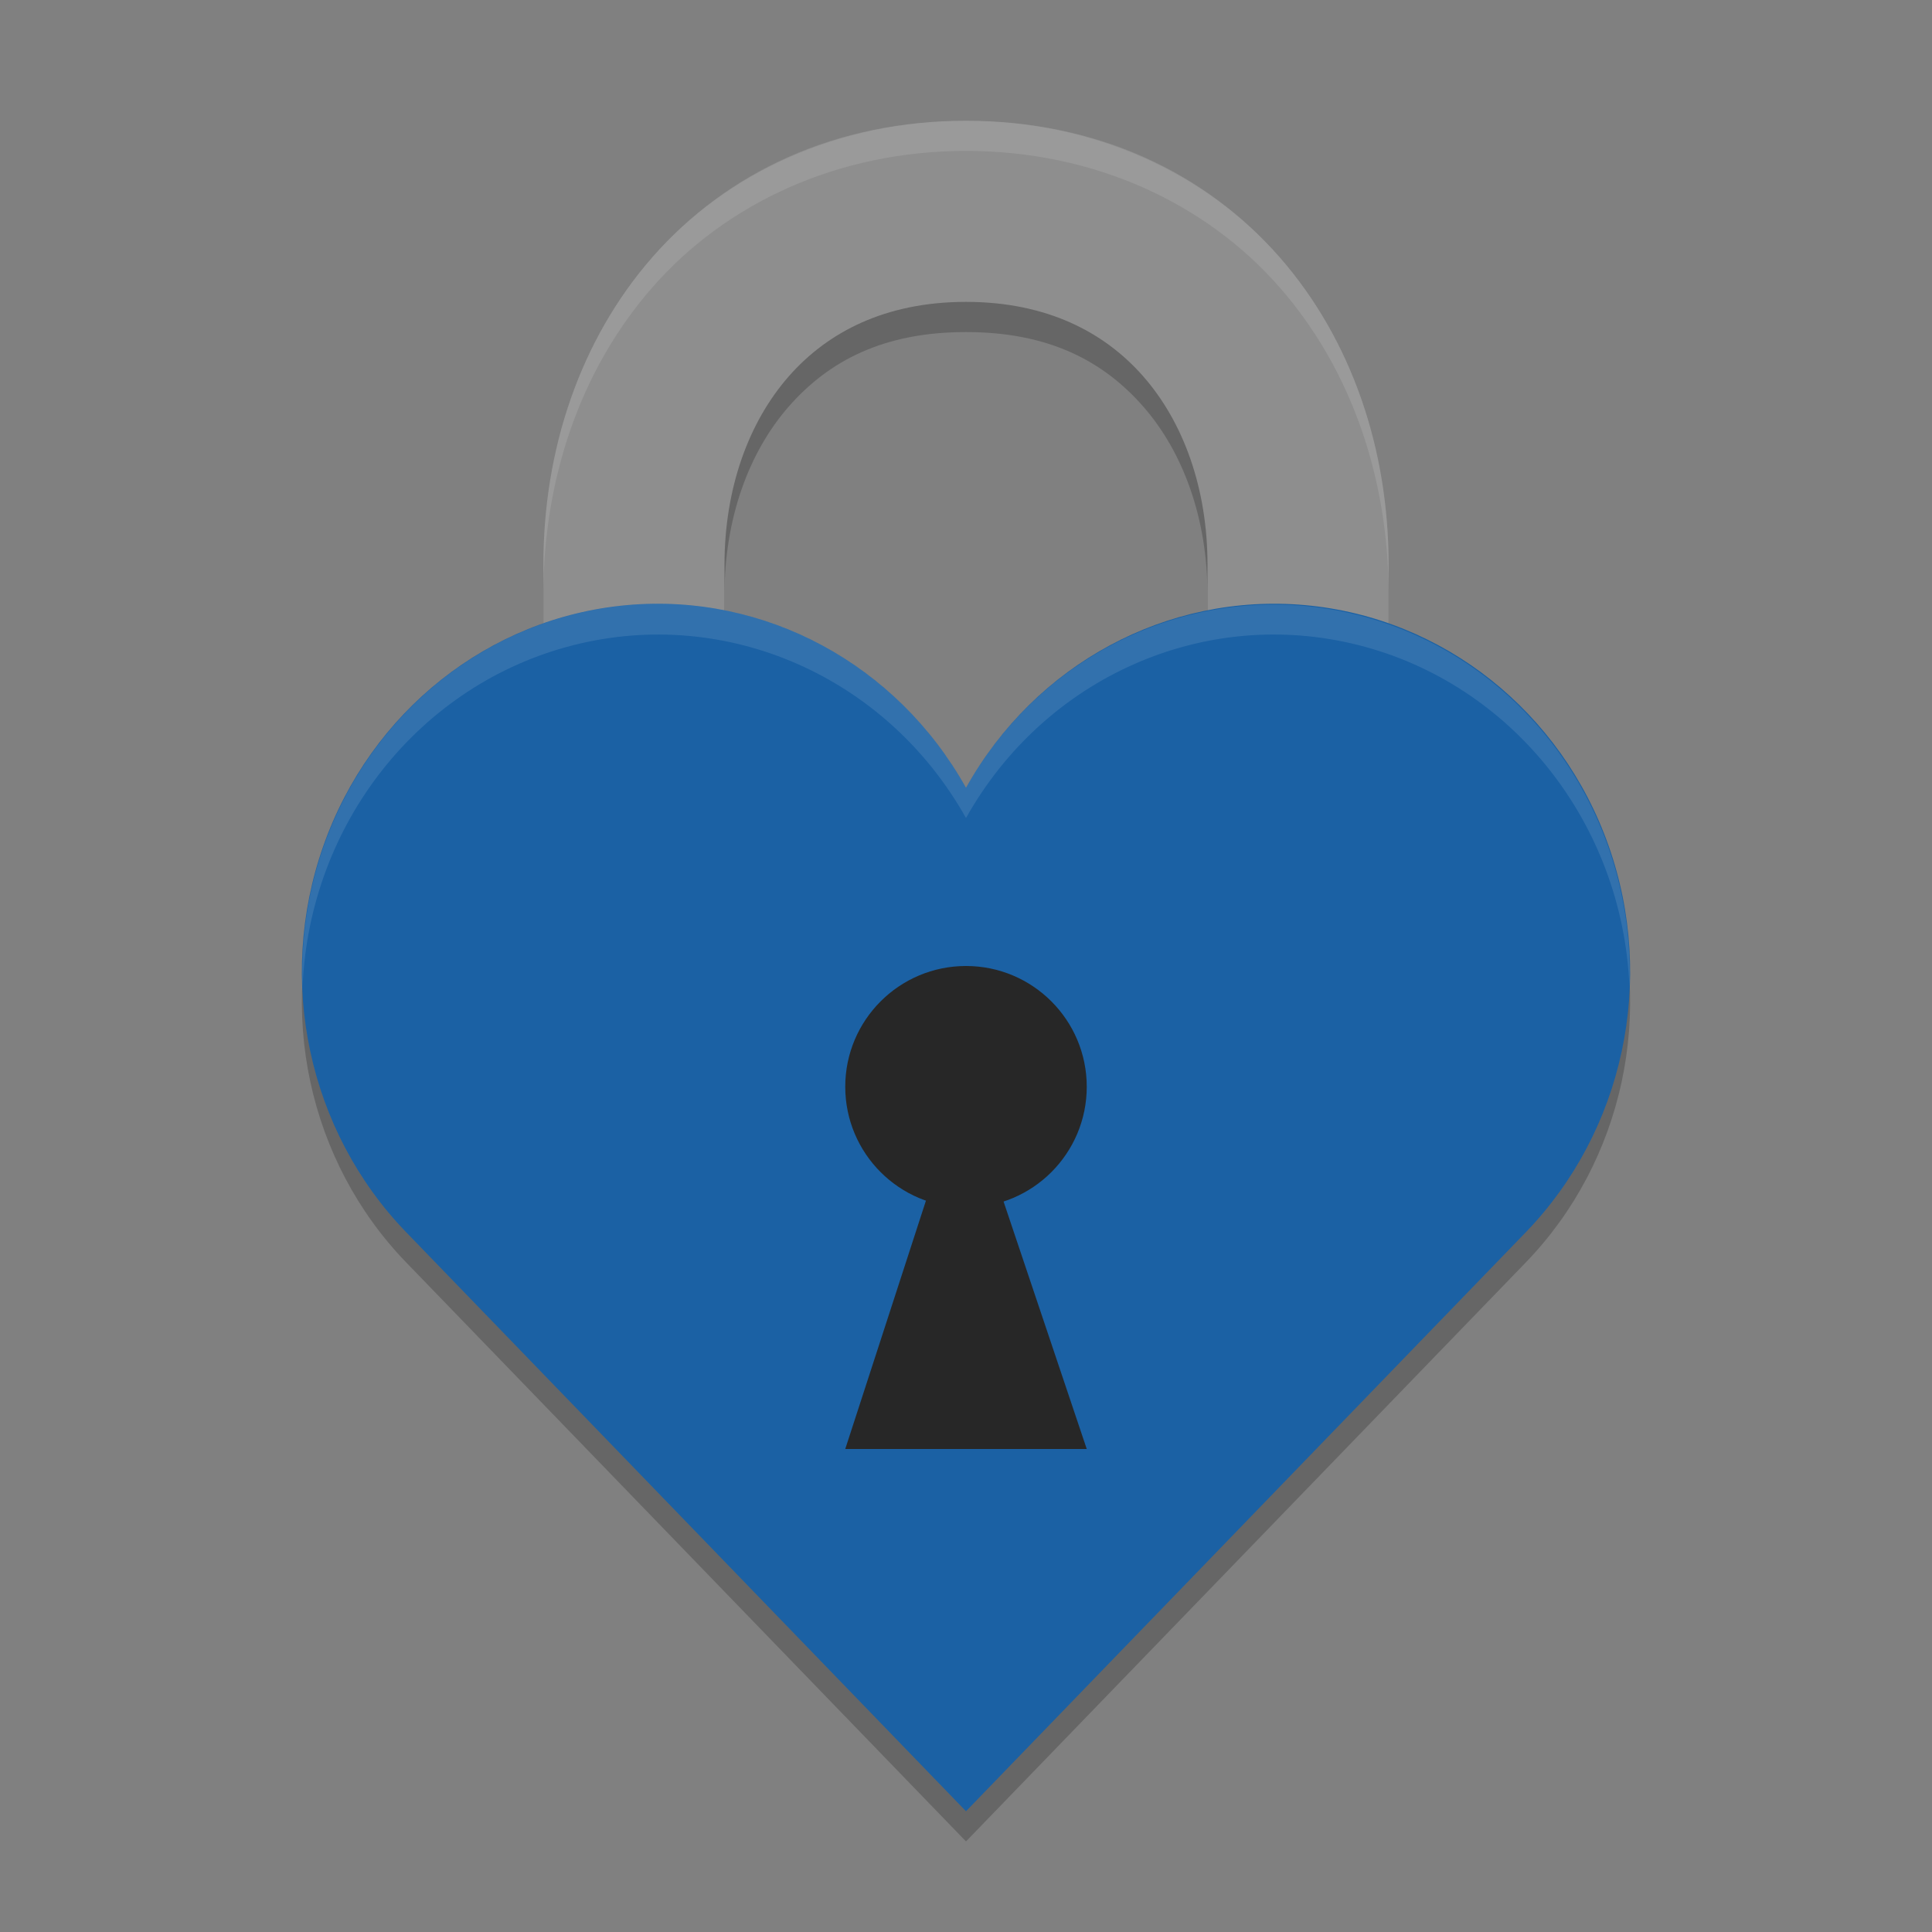 <svg xmlns="http://www.w3.org/2000/svg" xmlns:xlink="http://www.w3.org/1999/xlink" width="384pt" height="384pt" version="1.1" viewBox="0 0 384 384">
 <rect x="0" y="0" width="384" height="384" fill="#808080" stroke="none"/>
 <defs>
  <filter id="alpha" width="100%" height="100%" x="0%" y="0%" filterUnits="objectBoundingBox">
   <feColorMatrix in="SourceGraphic" type="matrix" values="0 0 0 0 1 0 0 0 0 1 0 0 0 0 1 0 0 0 1 0"/>
  </filter>
  <mask id="mask0">
   <g filter="url(#alpha)">
    <rect width="384" height="384" x="0" y="0" style="fill:rgb(0%,0%,0%);fill-opacity:0.2"/>
   </g>
  </mask>
  <clipPath id="clip1">
   <rect width="384" height="384" x="0" y="0"/>
  </clipPath>
  <g id="surface5" clip-path="url(#clip1)">
   <path style="fill:rgb(0%,0%,0%)" d="M 192 30 C 166.371 30 144.242 40.496 129.719 57.055 C 115.191 73.617 108 95.492 108 118.199 L 108 258 L 144 258 L 144 118.199 C 144 103.109 148.809 89.883 156.781 80.793 C 164.758 71.703 175.629 66 192 66 C 208.371 66 219.242 71.703 227.219 80.793 C 235.191 89.883 240 103.109 240 118.199 L 240 258 L 276 258 L 276 118.199 C 276 95.492 268.809 73.617 254.281 57.055 C 239.758 40.496 217.629 30 192 30 Z M 192 30"/>
  </g>
  <mask id="mask1">
   <g filter="url(#alpha)">
    <rect width="384" height="384" x="0" y="0" style="fill:rgb(0%,0%,0%);fill-opacity:0.2"/>
   </g>
  </mask>
  <clipPath id="clip2">
   <rect width="384" height="384" x="0" y="0"/>
  </clipPath>
  <g id="surface8" clip-path="url(#clip2)">
   <path style="fill:rgb(0%,0%,0%)" d="M 192 366 L 80.719 250.902 C 61.277 230.793 54.863 200.859 64.266 174.141 C 73.668 147.422 97.188 128.758 124.574 126.277 C 151.961 123.801 178.254 137.957 192 162.582 C 205.746 137.957 232.039 123.801 259.426 126.277 C 286.812 128.758 310.332 147.422 319.734 174.141 C 329.137 200.859 322.719 230.793 303.281 250.902 Z M 192 366"/>
  </g>
  <mask id="mask2">
   <g filter="url(#alpha)">
    <rect width="384" height="384" x="0" y="0" style="fill:rgb(0%,0%,0%);fill-opacity:0.102"/>
   </g>
  </mask>
  <clipPath id="clip3">
   <rect width="384" height="384" x="0" y="0"/>
  </clipPath>
  <g id="surface11" clip-path="url(#clip3)">
   <path style="fill:rgb(100%,100%,100%)" d="M 192 24 C 166.371 24 144.254 34.488 129.727 51.047 C 115.199 67.605 108 89.484 108 112.195 L 108 118.195 C 108 95.484 115.199 73.605 129.727 57.047 C 144.254 40.488 166.371 30 192 30 C 217.629 30 239.746 40.488 254.273 57.047 C 268.801 73.605 276 95.484 276 118.195 L 276 112.195 C 276 89.484 268.801 67.605 254.273 51.047 C 239.746 34.488 217.629 24 192 24 Z M 192 24"/>
  </g>
  <mask id="mask3">
   <g filter="url(#alpha)">
    <rect width="384" height="384" x="0" y="0" style="fill:rgb(0%,0%,0%);fill-opacity:0.102"/>
   </g>
  </mask>
  <clipPath id="clip4">
   <rect width="384" height="384" x="0" y="0"/>
  </clipPath>
  <g id="surface14" clip-path="url(#clip4)">
   <path style="fill:rgb(100%,100%,100%)" d="M 133.84 120.07 C 114.098 119.199 94.906 126.91 80.906 141.332 C 66.906 155.754 59.379 175.574 60.141 195.996 C 61.555 163.551 83.477 135.957 113.977 128.227 C 144.473 120.5 176.246 134.492 192 162.586 C 207.746 134.496 239.512 120.504 270.004 128.219 C 300.496 135.934 322.426 163.512 323.859 195.949 C 325.016 162.406 303.961 132.352 272.781 123.043 C 241.605 113.738 208.301 127.562 192 156.586 C 179.918 134.938 157.984 121.168 133.84 120.07 Z M 133.84 120.07"/>
  </g>
 </defs>
 <g>
  <use mask="url(#mask0)" xlink:href="#surface5"/>
  <use mask="url(#mask1)" xlink:href="#surface8"/>
  <path style="fill:none;stroke-width:30;stroke:rgb(55.686%,55.686%,55.686%)" d="M -1145 -840 L -1145 -956.501 C -1145 -988.001 -1125 -1015 -1090 -1015 C -1055 -1015 -1035 -988.001 -1035 -956.501 L -1035 -840" transform="matrix(1.2,0,0,1.2,1500,1260)"/>
  <path style="fill:rgb(10.588%,38.039%,64.314%)" d="M 192 360 L 80.719 244.902 C 61.277 224.793 54.863 194.859 64.266 168.141 C 73.668 141.422 97.188 122.758 124.574 120.277 C 151.961 117.801 178.254 131.957 192 156.582 C 205.746 131.957 232.039 117.801 259.426 120.277 C 286.812 122.758 310.332 141.422 319.734 168.141 C 329.137 194.859 322.719 224.793 303.281 244.902 Z M 192 360"/>
  <path style="fill:rgb(15.294%,15.294%,15.294%)" d="M 216 216 C 216 202.746 205.254 192 192 192 C 178.746 192 168 202.746 168 216 C 168 229.254 178.746 240 192 240 C 205.254 240 216 229.254 216 216 Z M 216 216"/>
  <path style="fill:rgb(15.294%,15.294%,15.294%)" d="M 191.199 216.602 L 168 288 L 216 288 L 192 216.602 Z M 191.199 216.602"/>
  <use mask="url(#mask2)" xlink:href="#surface11"/>
  <use mask="url(#mask3)" xlink:href="#surface14"/>
 </g>
</svg>
